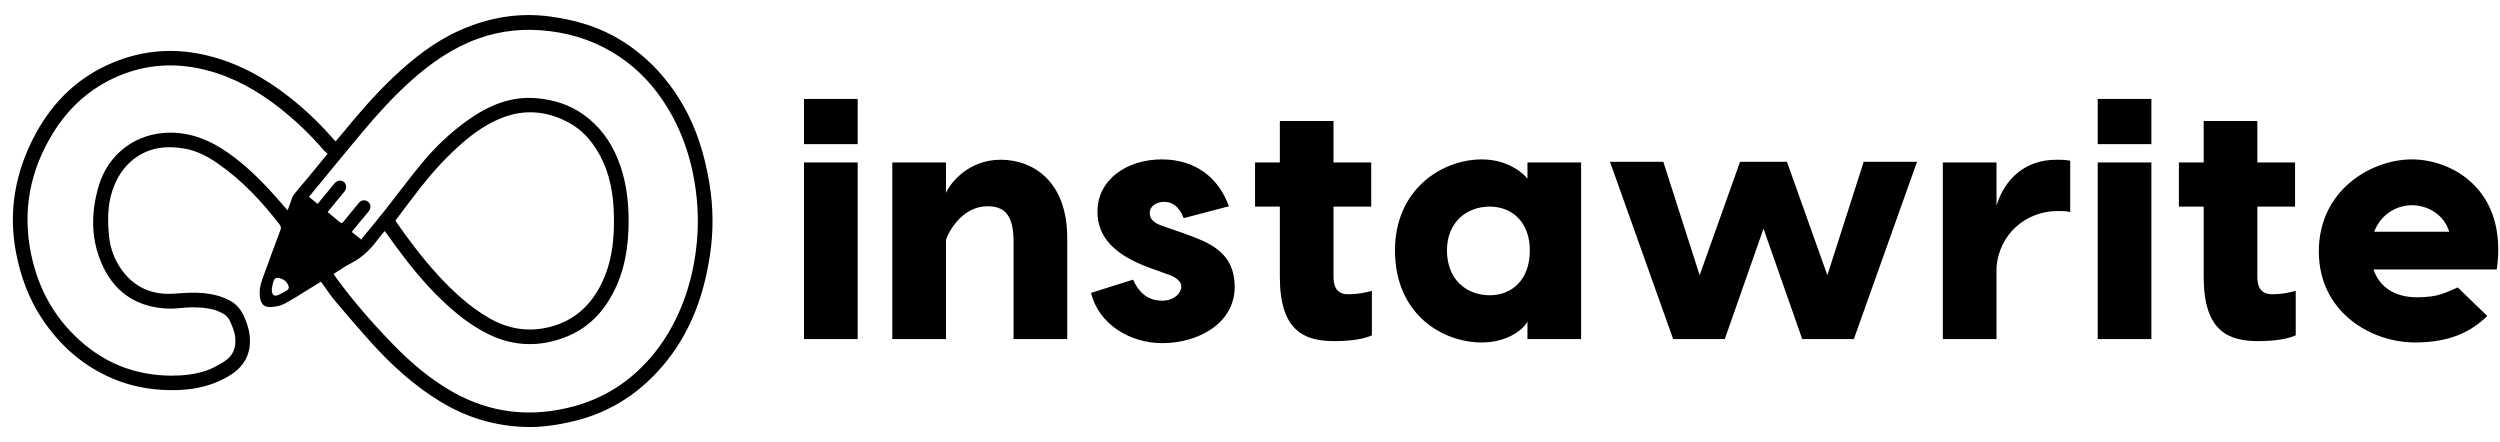 <svg width="164" height="29" viewBox="0 0 164 29" fill="none" xmlns="http://www.w3.org/2000/svg">
<path d="M46.53 11.982C46.226 10.184 45.715 8.456 44.791 6.869C43.678 4.958 42.195 3.423 40.242 2.358C38.947 1.653 37.55 1.284 36.1 1.085C34.044 0.803 32.075 1.146 30.192 1.977C28.52 2.715 27.104 3.832 25.787 5.08C24.575 6.229 23.489 7.495 22.431 8.784C22.298 8.947 22.16 9.106 22.025 9.266C21.983 9.235 21.964 9.226 21.951 9.211C21.048 8.174 20.068 7.219 18.985 6.37C17.363 5.1 15.603 4.124 13.574 3.635C11.467 3.127 9.424 3.277 7.438 4.093C5.171 5.025 3.489 6.643 2.335 8.781C1.016 11.225 0.522 13.832 1.055 16.592C1.357 18.156 1.897 19.623 2.79 20.955C3.874 22.571 5.262 23.836 7.024 24.67C8.137 25.198 9.32 25.489 10.547 25.569C12.124 25.672 13.652 25.487 15.041 24.65C15.785 24.203 16.279 23.584 16.379 22.698C16.462 21.968 16.268 21.295 15.953 20.644C15.759 20.245 15.475 19.935 15.09 19.725C14.191 19.235 13.213 19.173 12.218 19.211C11.792 19.228 11.366 19.284 10.941 19.274C9.709 19.246 8.723 18.713 8.001 17.725C7.51 17.053 7.227 16.287 7.149 15.451C7.056 14.456 7.052 13.469 7.372 12.506C7.647 11.675 8.092 10.959 8.794 10.421C9.781 9.665 10.912 9.542 12.093 9.744C12.893 9.882 13.608 10.256 14.267 10.711C15.859 11.809 17.165 13.204 18.342 14.728C18.439 14.853 18.448 14.956 18.393 15.101C17.987 16.185 17.584 17.269 17.194 18.357C17.057 18.741 16.993 19.139 17.063 19.552C17.131 19.957 17.334 20.149 17.719 20.14C18.062 20.132 18.392 20.072 18.694 19.907C18.942 19.77 19.187 19.63 19.427 19.483C19.967 19.153 20.504 18.819 21.052 18.48C21.107 18.552 21.152 18.611 21.196 18.672C21.452 19.022 21.687 19.39 21.966 19.721C22.726 20.621 23.492 21.517 24.279 22.394C25.652 23.922 27.158 25.301 28.927 26.369C30.676 27.423 32.571 27.977 34.613 28.011C35.611 28.027 36.587 27.874 37.559 27.648C40.112 27.054 42.154 25.678 43.769 23.64C45.365 21.625 46.184 19.288 46.566 16.779C46.812 15.18 46.801 13.579 46.53 11.982ZM18.871 19.011C18.708 19.124 18.534 19.223 18.355 19.309C17.982 19.49 17.836 19.391 17.83 18.974C17.854 18.839 17.869 18.701 17.905 18.57C18.004 18.217 18.119 18.159 18.459 18.287C18.706 18.379 18.873 18.558 18.942 18.81C18.958 18.869 18.92 18.977 18.871 19.011ZM19.267 12.783C19.161 12.918 19.124 13.107 19.059 13.273C18.995 13.437 18.937 13.604 18.865 13.799C18.701 13.611 18.558 13.445 18.414 13.281C17.367 12.077 16.265 10.931 14.95 10.014C13.807 9.215 12.566 8.696 11.146 8.703C8.922 8.712 7.088 10.091 6.466 12.231C5.942 14.032 5.956 15.823 6.781 17.531C7.639 19.307 9.12 20.184 11.08 20.246C11.457 20.257 11.835 20.2 12.213 20.176C12.821 20.139 13.427 20.163 14.018 20.313C14.21 20.363 14.393 20.451 14.573 20.537C14.802 20.648 14.976 20.817 15.084 21.056C15.245 21.414 15.399 21.766 15.434 22.171C15.49 22.815 15.281 23.341 14.748 23.686C14.335 23.955 13.89 24.207 13.424 24.349C12.714 24.565 11.968 24.648 11.22 24.643C9.105 24.627 7.213 23.974 5.577 22.626C3.662 21.05 2.507 19.009 2.025 16.593C1.467 13.792 1.976 11.167 3.47 8.742C4.597 6.914 6.149 5.577 8.178 4.827C9.94 4.177 11.732 4.138 13.543 4.603C15.328 5.061 16.894 5.946 18.333 7.074C19.4 7.909 20.37 8.846 21.254 9.873C21.316 9.945 21.396 10 21.491 10.083C21.087 10.576 20.693 11.062 20.295 11.545C19.952 11.958 19.595 12.36 19.267 12.783ZM45.631 16.598C45.458 17.831 45.152 19.027 44.675 20.178C44.171 21.395 43.504 22.512 42.636 23.509C41.289 25.052 39.636 26.111 37.662 26.649C34.884 27.406 32.218 27.133 29.695 25.709C28.236 24.885 26.974 23.81 25.81 22.616C24.467 21.238 23.204 19.79 22.064 18.238C22.004 18.157 21.949 18.07 21.881 17.97C22.289 17.718 22.666 17.447 23.075 17.239C23.795 16.871 24.336 16.322 24.805 15.682C24.935 15.505 25.084 15.343 25.239 15.155C25.495 15.508 25.737 15.849 25.985 16.186C26.89 17.414 27.85 18.595 28.95 19.655C29.887 20.556 30.895 21.364 32.075 21.938C33.733 22.744 35.425 22.768 37.121 22.104C38.477 21.573 39.465 20.608 40.157 19.334C40.995 17.796 41.245 16.131 41.238 14.407C41.232 13.044 41.045 11.716 40.532 10.444C40.048 9.248 39.311 8.246 38.249 7.497C37.347 6.863 36.335 6.548 35.243 6.446C33.541 6.285 32.083 6.903 30.732 7.853C29.562 8.675 28.536 9.657 27.632 10.757C26.818 11.745 26.057 12.776 25.263 13.781C24.776 14.397 24.27 14.996 23.773 15.605C23.748 15.637 23.732 15.677 23.707 15.721C23.475 15.535 23.278 15.378 23.074 15.215C23.447 14.76 23.804 14.315 24.173 13.88C24.45 13.556 24.231 13.182 23.946 13.145C23.781 13.123 23.651 13.177 23.546 13.305C23.209 13.714 22.869 14.12 22.538 14.535C22.447 14.65 22.385 14.661 22.274 14.563C22.026 14.345 21.768 14.139 21.494 13.912C21.679 13.684 21.853 13.465 22.029 13.25C22.217 13.02 22.409 12.795 22.597 12.566C22.759 12.369 22.739 12.082 22.558 11.937C22.38 11.795 22.109 11.829 21.949 12.022C21.58 12.466 21.215 12.913 20.835 13.376C20.645 13.22 20.467 13.073 20.268 12.91C20.578 12.533 20.878 12.168 21.18 11.803C22.038 10.763 22.891 9.717 23.758 8.683C24.759 7.489 25.804 6.334 26.968 5.294C28.272 4.129 29.689 3.141 31.348 2.539C32.888 1.98 34.469 1.843 36.09 2.046C37.739 2.252 39.261 2.795 40.64 3.721C41.936 4.591 42.964 5.72 43.778 7.049C44.682 8.524 45.246 10.125 45.543 11.822C45.822 13.407 45.855 15 45.631 16.598ZM25.946 14.458C26.492 13.739 27.041 12.998 27.609 12.273C28.415 11.248 29.293 10.288 30.276 9.426C31.089 8.712 31.968 8.099 32.982 7.711C34.422 7.159 35.834 7.284 37.195 7.982C38.309 8.553 39.041 9.477 39.556 10.599C40.167 11.93 40.293 13.339 40.274 14.776C40.255 16.075 40.064 17.336 39.497 18.526C38.787 20.017 37.674 21.043 36.065 21.449C34.664 21.803 33.327 21.588 32.065 20.854C30.786 20.109 29.721 19.123 28.729 18.043C27.726 16.95 26.835 15.768 25.988 14.552C25.977 14.537 25.972 14.515 25.946 14.458Z" fill="black"/>
<path d="M56.263 6.49V9.454H52.742V6.49H56.263ZM56.263 10.657V22.243H52.742V10.657H56.263ZM65.643 10.479C67.804 10.479 70.01 11.927 70.01 15.603V22.243H66.49V15.848C66.49 14.088 65.888 13.531 64.774 13.531C63.192 13.531 62.278 15.068 62.056 15.737V22.243H58.535V10.657H62.056V12.662C62.278 12.105 63.459 10.479 65.643 10.479ZM77.652 14.311C77.34 13.509 76.873 13.241 76.36 13.241C75.892 13.241 75.424 13.509 75.424 13.954C75.424 14.378 75.692 14.623 76.204 14.801L77.675 15.313C79.323 15.915 80.994 16.517 80.994 18.834C80.994 21.173 78.655 22.51 76.249 22.51C74.087 22.51 72.06 21.24 71.57 19.213L74.332 18.344C74.622 18.99 75.135 19.725 76.249 19.725C77.006 19.725 77.496 19.235 77.496 18.789C77.496 18.567 77.318 18.277 76.761 18.054L75.402 17.564C73.085 16.717 71.993 15.536 71.993 13.887C71.993 11.726 73.998 10.456 76.204 10.456C78.454 10.456 79.947 11.682 80.616 13.531L77.652 14.311ZM88.436 19.302C89.06 19.302 89.506 19.213 89.996 19.079V21.998C89.506 22.221 88.704 22.377 87.523 22.377C85.584 22.377 83.958 21.73 83.958 18.166V13.553H82.331V10.657H83.958V7.939H87.478V10.657H89.951V13.553H87.478V18.166C87.478 18.678 87.612 19.302 88.436 19.302ZM100.201 10.657H103.721V22.243H100.201V21.084C100.045 21.485 98.997 22.466 97.215 22.466C94.564 22.466 91.511 20.572 91.511 16.427C91.511 12.439 94.564 10.456 97.215 10.456C98.997 10.456 100.045 11.481 100.201 11.726V10.657ZM97.727 19.369C99.176 19.369 100.357 18.366 100.357 16.427C100.357 14.556 99.176 13.553 97.727 13.553C96.212 13.553 94.92 14.578 94.92 16.427C94.92 18.344 96.212 19.369 97.727 19.369ZM122.259 10.612H125.757L121.613 22.243H118.226L115.686 15.002L113.146 22.243H109.759L105.615 10.612H109.113L111.497 18.054L114.148 10.612H117.223L119.875 18.054L122.259 10.612ZM134.892 10.479C135.204 10.479 135.516 10.479 135.806 10.545V13.91C135.538 13.843 135.226 13.843 135.003 13.843C132.864 13.843 131.149 15.38 130.971 17.519V22.243H127.45V10.657H130.971V13.486C131.505 11.748 132.842 10.479 134.892 10.479ZM141.131 6.49V9.454H137.61V6.49H141.131ZM141.131 10.657V22.243H137.61V10.657H141.131ZM149.04 19.302C149.664 19.302 150.11 19.213 150.6 19.079V21.998C150.11 22.221 149.308 22.377 148.127 22.377C146.188 22.377 144.562 21.73 144.562 18.166V13.553H142.935V10.657H144.562V7.939H148.082V10.657H150.556V13.553H148.082V18.166C148.082 18.678 148.216 19.302 149.04 19.302ZM158.22 10.456C160.849 10.456 164.526 12.439 163.79 17.675H155.702C156.104 18.878 157.151 19.502 158.554 19.502C159.98 19.502 160.426 19.19 161.228 18.856L163.167 20.728C162.142 21.73 160.76 22.466 158.421 22.466C155.546 22.466 152.115 20.483 152.115 16.494C152.115 12.439 155.591 10.456 158.22 10.456ZM158.22 13.464C157.218 13.464 156.193 14.043 155.747 15.202H160.671C160.315 14.043 159.223 13.464 158.22 13.464Z" fill="black"/>
</svg>
